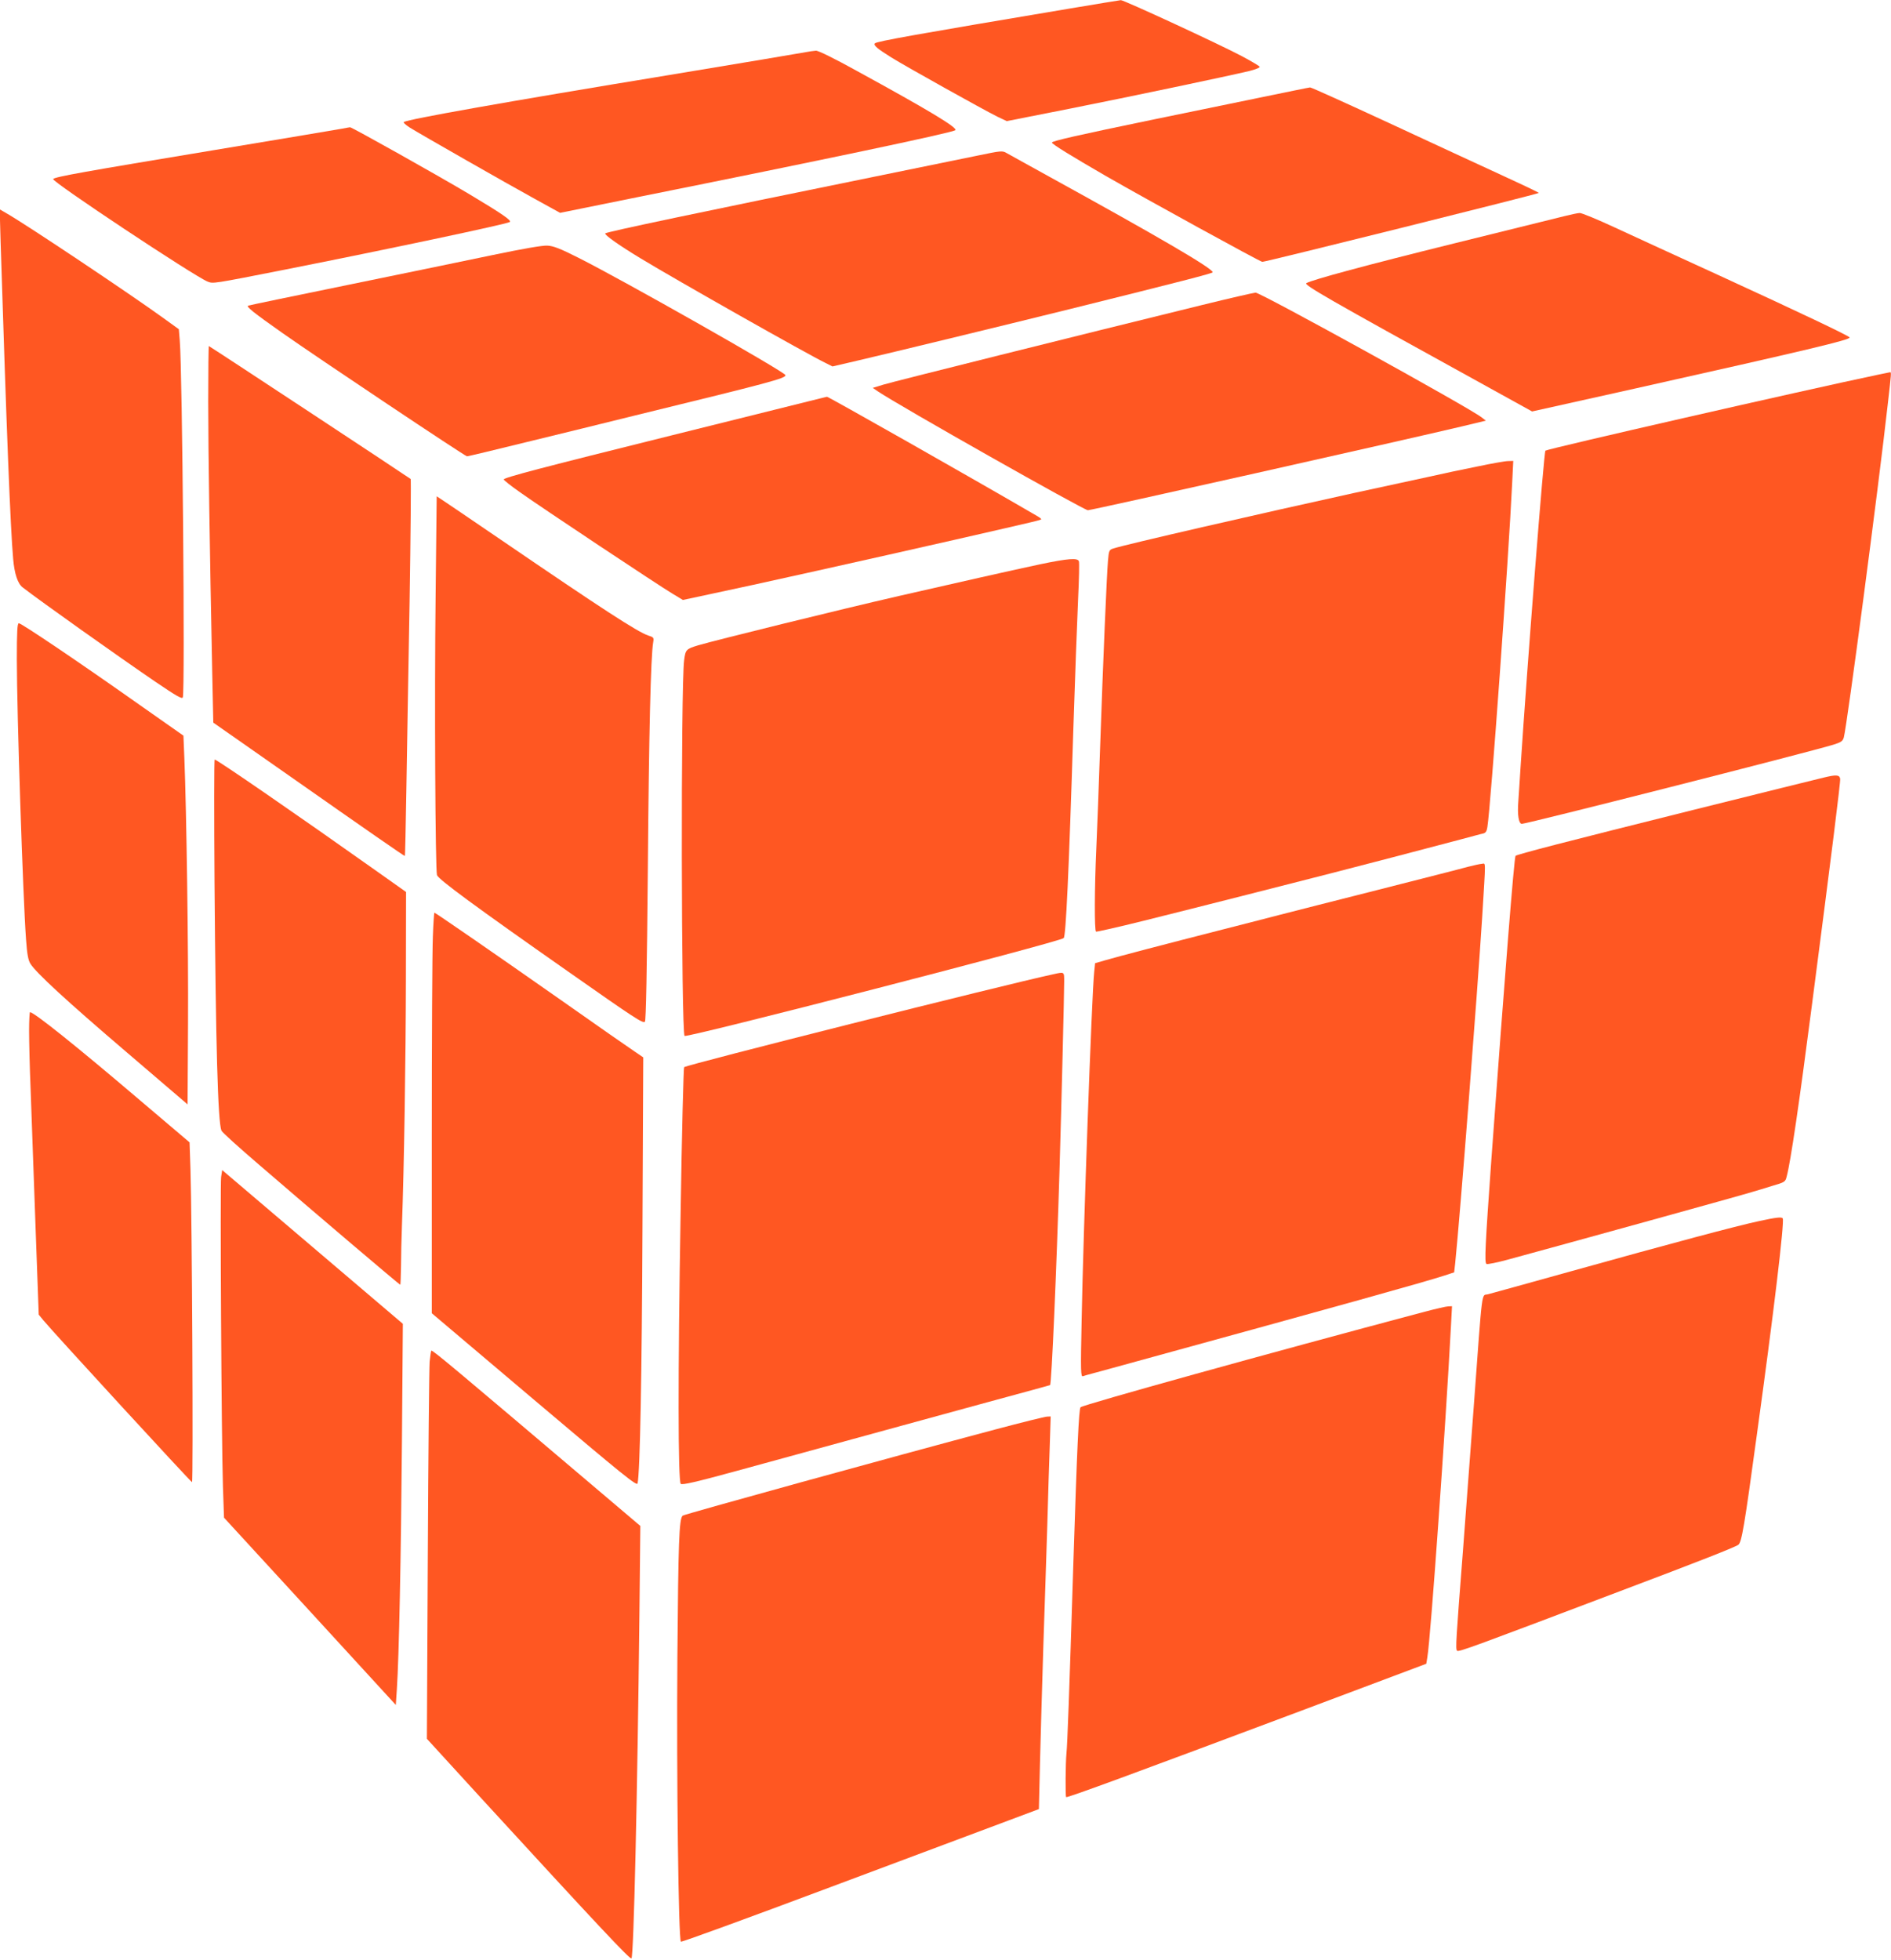 <?xml version="1.0" standalone="no"?>
<!DOCTYPE svg PUBLIC "-//W3C//DTD SVG 20010904//EN"
 "http://www.w3.org/TR/2001/REC-SVG-20010904/DTD/svg10.dtd">
<svg version="1.0" xmlns="http://www.w3.org/2000/svg"
 width="1235pt" height="1280pt" viewBox="0 0 1235 1280"
 preserveAspectRatio="xMidYMid meet">
<g transform="translate(0,1280) scale(0.1,-0.1)"
fill="#ff5722" stroke="none">
<path d="M6985 12744 c-1001 -168 -1259 -214 -1271 -227 -12 -12 17 -36 107
-92 100 -62 602 -342 693 -387 l61 -29 410 81 c403 80 1030 212 1173 246 40
10 71 22 69 28 -2 5 -54 36 -116 69 -151 80 -772 367 -791 366 -8 -1 -159 -25
-335 -55z"/>
<path d="M5260 12459 c-25 -5 -425 -72 -890 -149 -1065 -175 -1703 -288 -1733
-307 -5 -3 13 -19 39 -36 76 -47 633 -365 817 -466 l165 -91 518 105 c1187
238 2028 415 2062 434 24 13 -165 127 -644 389 -139 77 -250 132 -265 131 -13
-1 -44 -5 -69 -10z"/>
<path d="M8235 12164 c-170 -35 -485 -100 -700 -144 -494 -102 -665 -141 -665
-151 0 -10 127 -88 350 -217 268 -154 1011 -562 1024 -562 20 -1 1806 444
1806 450 0 3 -107 54 -238 114 -130 60 -464 214 -741 343 -277 128 -508 233
-515 232 -6 0 -150 -30 -321 -65z"/>
<path d="M2230 11959 c-25 -5 -398 -67 -830 -139 -850 -141 -1038 -174 -1053
-189 -14 -14 920 -634 1009 -670 37 -14 27 -16 514 80 651 129 1433 294 1459
309 16 9 -52 55 -264 182 -199 119 -768 438 -779 437 -6 -1 -31 -5 -56 -10z"/>
<path d="M6385 11784 c-88 -18 -392 -80 -675 -138 -1119 -228 -1748 -360
-1757 -370 -9 -8 90 -78 227 -161 244 -148 1095 -629 1211 -685 l46 -23 159
37 c240 56 940 226 1389 337 725 180 935 234 935 241 0 25 -344 226 -1065 623
-137 76 -263 145 -280 155 -29 17 -35 16 -190 -16z"/>
<path d="M4 11219 c39 -1233 64 -1869 82 -2069 8 -96 30 -162 62 -186 116 -90
609 -440 868 -617 136 -92 173 -114 178 -101 15 39 -3 2133 -20 2331 l-6 73
-101 73 c-217 157 -887 605 -1021 682 l-48 28 6 -214z"/>
<path d="M10215 11388 c-44 -11 -368 -91 -720 -178 -570 -141 -922 -236 -963
-259 -19 -11 141 -103 1094 -628 l380 -210 665 148 c1136 254 1409 319 1409
335 0 9 -327 164 -845 402 -264 121 -574 263 -688 316 -114 53 -218 96 -230
95 -12 0 -58 -10 -102 -21z"/>
<path d="M3220 11135 c-168 -35 -593 -123 -945 -195 -352 -72 -646 -133 -654
-136 -16 -5 35 -46 224 -179 233 -164 1193 -805 1205 -805 6 0 183 42 393 94
210 51 524 128 697 171 901 220 990 244 990 265 0 19 -1058 619 -1355 768
-117 59 -161 76 -200 78 -32 2 -158 -20 -355 -61z"/>
<path d="M7850 10808 c-843 -207 -2012 -499 -2078 -519 l-72 -22 32 -22 c137
-93 1349 -778 1373 -777 34 2 2088 463 2445 548 l154 37 -27 21 c-78 62 -1445
816 -1477 815 -14 -1 -171 -37 -350 -81z"/>
<path d="M1360 10178 c0 -338 10 -978 26 -1765 l7 -332 506 -354 c493 -346
740 -517 745 -517 2 0 6 195 10 433 4 237 13 790 21 1227 7 437 10 798 7 802
-10 9 -1313 868 -1318 868 -2 0 -4 -163 -4 -362z"/>
<path d="M12265 10353 c-491 -103 -2159 -484 -2172 -496 -10 -10 -118 -1389
-163 -2077 -5 -85 -12 -182 -14 -215 -7 -87 3 -145 23 -145 34 0 1868 466
2035 517 51 16 61 23 68 48 22 85 226 1629 288 2185 23 200 23 200 13 199 -5
-1 -39 -8 -78 -16z"/>
<path d="M5275 10178 c-66 -16 -462 -115 -880 -219 -857 -213 -1105 -278
-1105 -290 0 -5 48 -43 108 -85 136 -97 905 -608 994 -661 l68 -41 182 39
c241 50 1066 234 1593 354 565 129 565 129 565 135 0 3 -12 12 -28 21 -455
265 -1363 779 -1371 778 -3 -1 -60 -14 -126 -31z"/>
<path d="M9650 9754 c-91 -18 -237 -49 -325 -69 -88 -19 -304 -66 -480 -104
-615 -135 -1495 -337 -1571 -362 -30 -9 -32 -12 -38 -82 -8 -95 -32 -654 -51
-1212 -8 -247 -20 -547 -25 -665 -12 -261 -13 -537 -2 -544 4 -2 143 29 307
70 323 80 1073 271 1220 309 50 13 232 60 405 105 173 45 374 98 445 117 72
19 140 38 152 40 16 4 23 15 27 42 22 135 139 1762 162 2249 l7 142 -34 -1
c-19 0 -108 -16 -199 -35z"/>
<path d="M2845 8917 c-8 -683 -2 -1799 9 -1832 10 -28 246 -202 857 -630 436
-306 488 -340 501 -327 7 7 13 326 19 999 7 883 19 1387 35 1479 5 30 3 33
-33 44 -70 24 -291 167 -963 626 -185 126 -354 241 -377 256 l-41 27 -7 -642z"/>
<path d="M6793 9115 c-148 -31 -591 -131 -918 -206 -409 -94 -1195 -288 -1315
-323 -79 -24 -83 -28 -92 -98 -22 -166 -19 -2431 3 -2453 15 -14 2451 614
2476 639 14 14 33 407 63 1366 11 338 25 720 31 847 6 128 9 240 5 248 -8 23
-71 18 -253 -20z"/>
<path d="M110 8493 c0 -346 40 -1556 60 -1827 7 -98 14 -136 29 -160 37 -59
234 -241 631 -580 l395 -338 3 524 c3 483 -10 1393 -24 1738 l-6 146 -312 219
c-364 257 -746 515 -763 515 -10 0 -13 -54 -13 -237z"/>
<path d="M1401 7036 c8 -1062 22 -1560 45 -1619 3 -10 115 -111 248 -225 351
-303 915 -782 920 -782 2 0 4 53 5 118 0 64 3 185 6 267 14 375 25 1089 26
1610 l1 570 -209 148 c-488 346 -1026 717 -1041 717 -4 0 -4 -362 -1 -804z"/>
<path d="M11910 7722 c-36 -8 -420 -104 -855 -212 -837 -209 -1146 -289 -1157
-299 -9 -9 -70 -775 -158 -1983 -40 -561 -46 -673 -32 -682 6 -4 69 9 139 28
398 108 1537 423 1593 441 25 7 84 25 132 40 85 25 88 26 97 63 26 98 81 472
165 1122 130 999 187 1456 184 1474 -4 27 -26 28 -108 8z"/>
<path d="M9585 7139 c-38 -11 -302 -78 -585 -150 -283 -72 -573 -145 -645
-164 -71 -19 -238 -61 -370 -95 -372 -95 -693 -179 -767 -201 l-66 -19 -6 -58
c-16 -153 -71 -1690 -82 -2276 -7 -336 -6 -369 9 -363 9 3 35 11 59 17 24 6
157 43 296 81 1312 360 1884 519 2008 560 l61 20 7 62 c33 323 144 1753 176
2257 24 391 24 350 -2 349 -13 -1 -54 -10 -93 -20z"/>
<path d="M2827 6683 c-4 -87 -7 -676 -7 -1308 l0 -1151 670 -567 c583 -493
670 -564 674 -544 16 76 28 707 32 1672 l5 1110 -53 36 c-29 19 -250 173 -490
342 -442 310 -815 567 -821 567 -2 0 -7 -71 -10 -157z"/>
<path d="M6880 6438 c-326 -70 -2395 -591 -2412 -607 -4 -3 -15 -434 -23 -956
-18 -1049 -17 -1747 1 -1765 9 -9 100 12 360 83 192 53 680 186 1084 297 404
111 787 215 850 232 63 17 116 32 118 33 10 8 42 749 62 1415 13 439 30 1133
30 1218 0 68 3 66 -70 50z"/>
<path d="M190 6068 c0 -68 4 -240 10 -383 5 -143 19 -532 31 -865 l22 -605 31
-38 c69 -83 962 -1055 970 -1056 9 -1 0 1733 -10 2042 l-6 177 -324 275 c-418
356 -692 575 -718 575 -3 0 -6 -55 -6 -122z"/>
<path d="M1444 5113 c-7 -51 2 -1705 12 -2021 l7 -203 561 -611 561 -612 7
105 c14 213 27 867 33 1614 l6 770 -590 502 -590 502 -7 -46z"/>
<path d="M11485 4825 c-137 -29 -569 -144 -1225 -327 -278 -77 -521 -145 -542
-150 -44 -12 -34 67 -93 -733 -25 -335 -57 -756 -70 -935 -46 -592 -50 -649
-39 -660 10 -10 111 28 1059 387 520 196 756 289 778 305 22 17 39 117 121
719 110 796 181 1390 169 1412 -6 11 -39 8 -158 -18z"/>
<path d="M9305 4234 c-1020 -271 -2230 -607 -2248 -624 -11 -10 -23 -268 -47
-1020 -27 -859 -39 -1187 -45 -1240 -6 -60 -8 -280 -2 -286 6 -6 449 157 1532
563 l820 308 7 43 c22 129 120 1518 154 2160 l7 132 -24 -1 c-13 0 -82 -16
-154 -35z"/>
<path d="M2806 3908 c-3 -40 -9 -611 -12 -1268 l-6 -1195 352 -385 c767 -836
975 -1058 984 -1049 15 14 39 1071 52 2249 l6 575 -283 240 c-935 793 -1068
905 -1082 905 -2 0 -7 -33 -11 -72z"/>
<path d="M6500 3465 c-655 -174 -2033 -554 -2042 -563 -23 -23 -28 -172 -34
-922 -6 -800 7 -1846 23 -1860 4 -4 442 156 973 355 531 199 1055 395 1165
436 l200 75 7 299 c4 165 14 509 22 765 9 256 20 614 26 795 5 182 12 414 16
518 l6 187 -24 -1 c-12 0 -165 -38 -338 -84z"/>
</g>
</svg>
